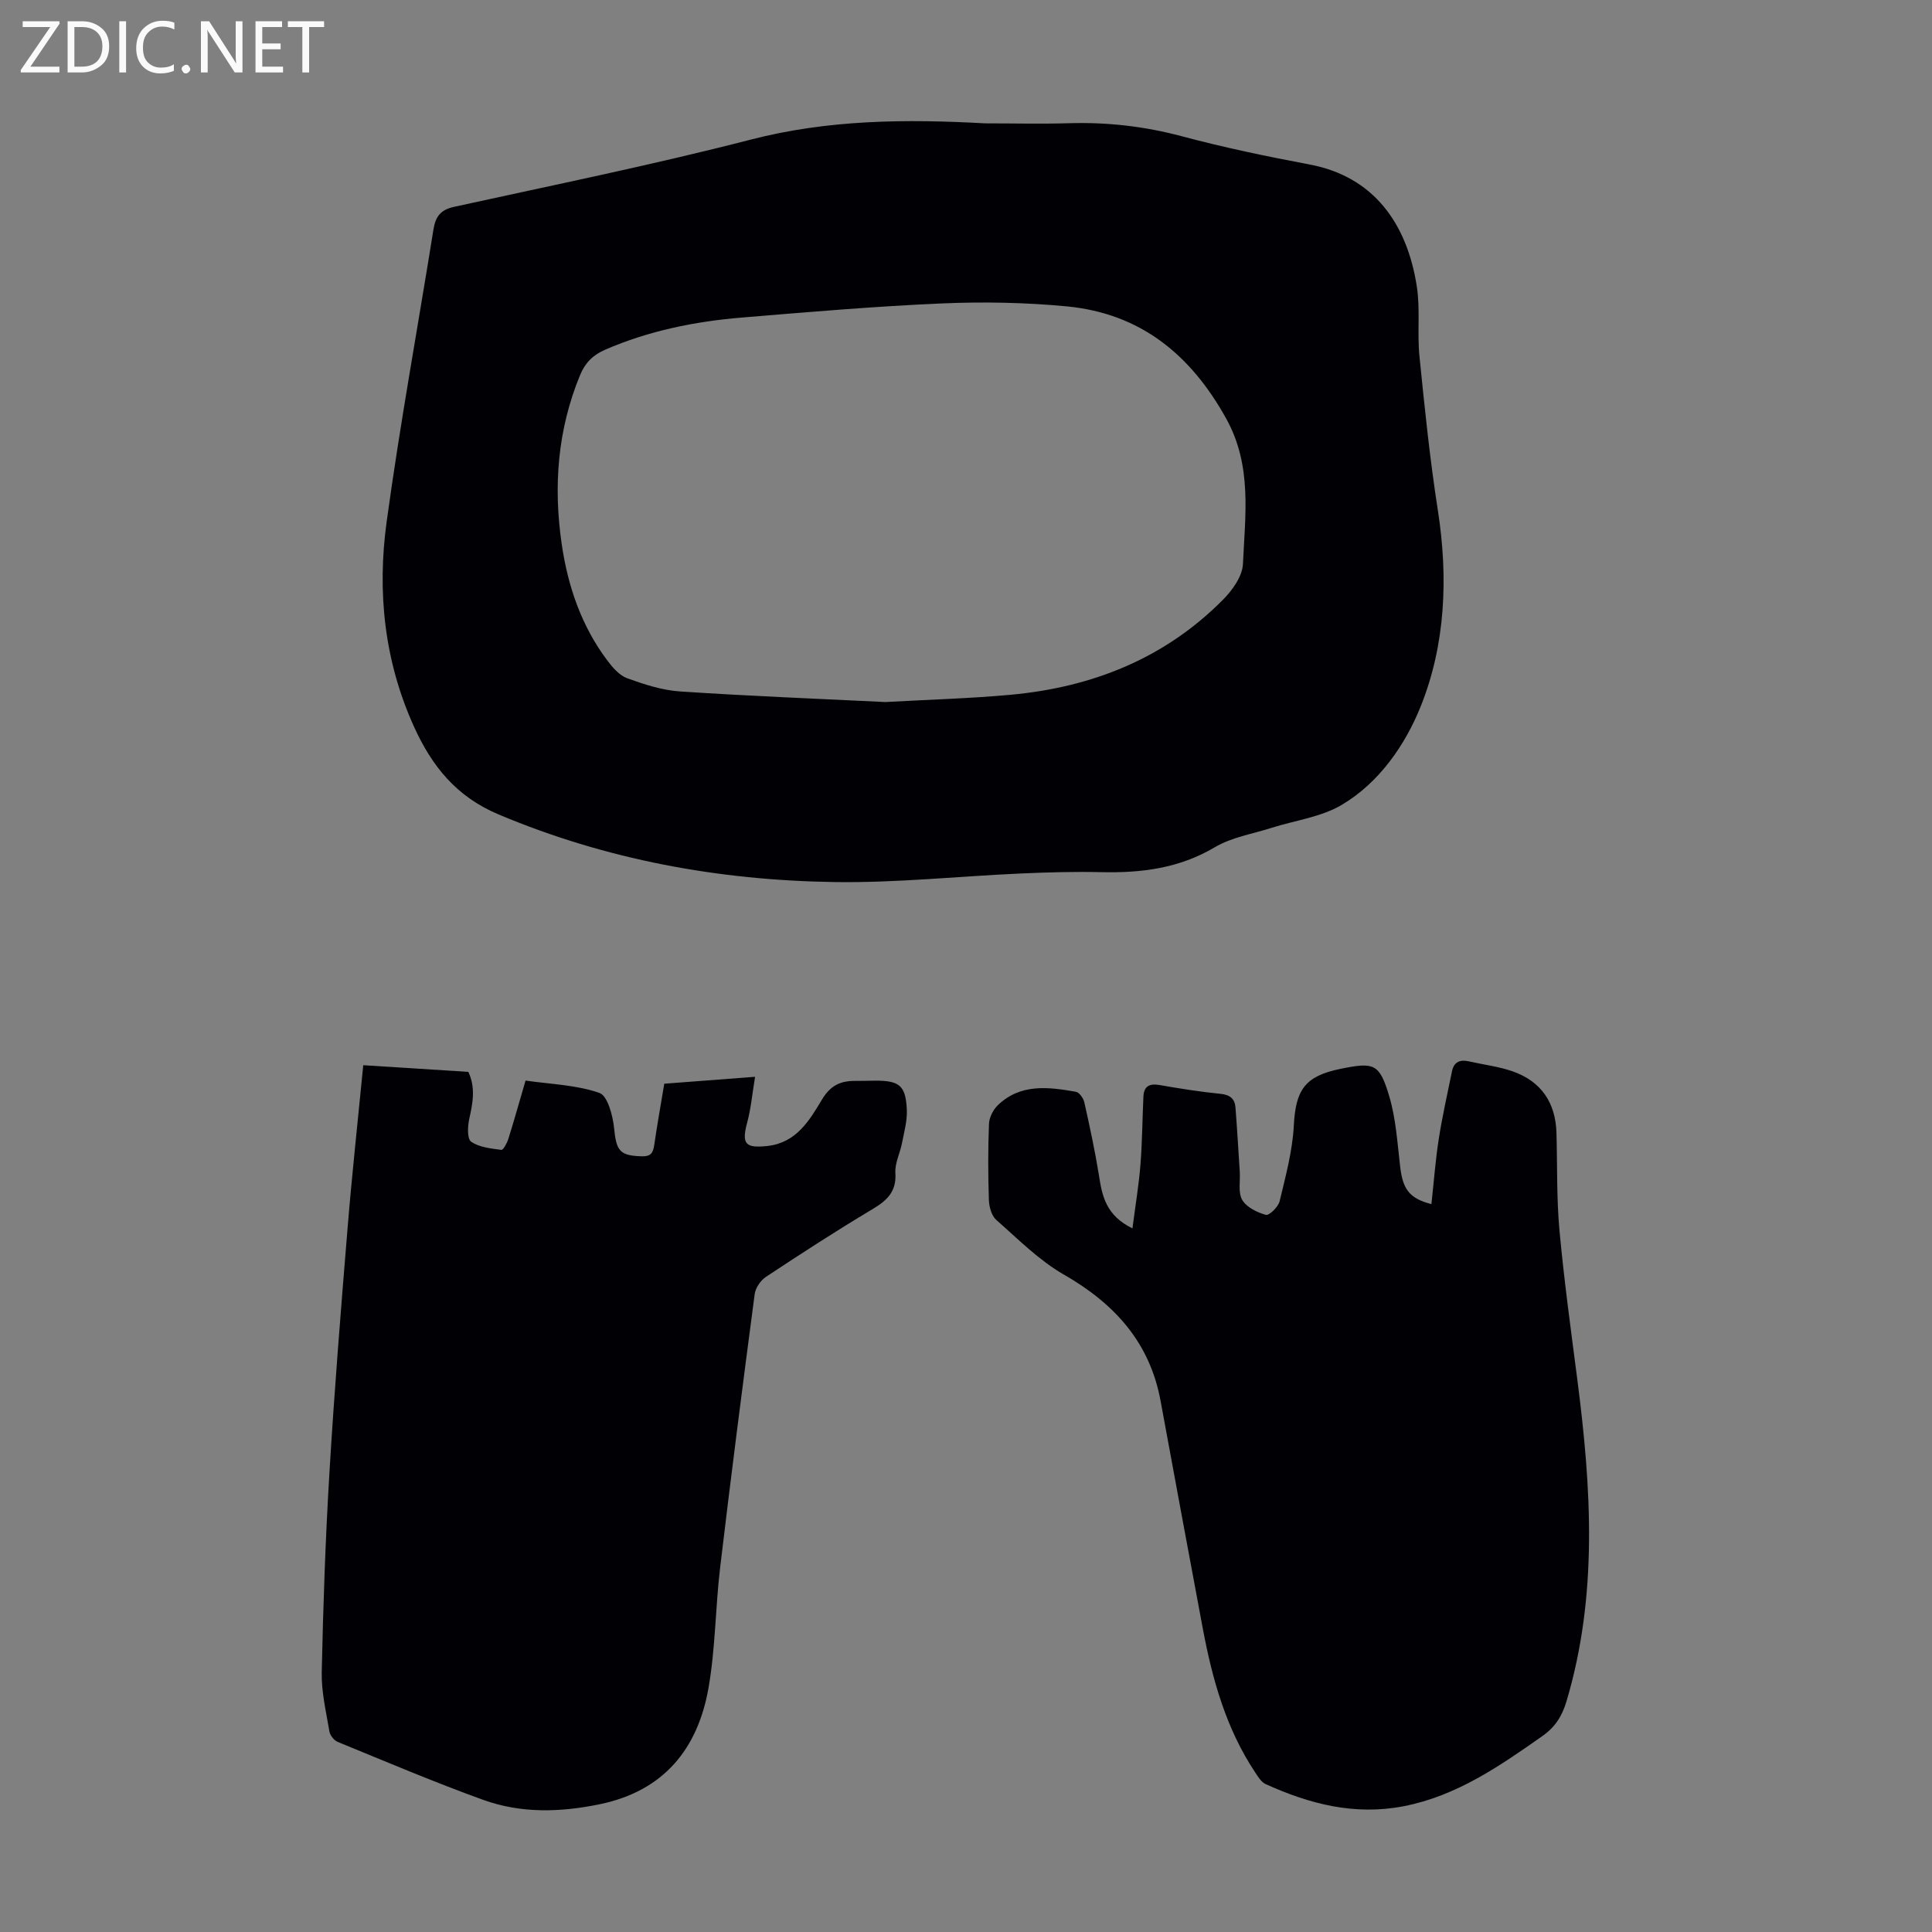 <svg enable-background="new 0 0 400 400" viewBox="0 0 400 400" xmlns="http://www.w3.org/2000/svg"><rect x="0" y="0" width="400" height="400" fill="#808080" stroke="none"/><g fill="#fafafb"><path d="m12.4 4.8-6.1 9h6v1.2h-8v-.5l6.1-8.9h-5.7v-1.2h7.6v.4z"/><path d="m14 15v-10.6h3c1.6 0 2.9.5 4 1.4s1.6 2.2 1.6 3.8-.5 3-1.6 3.9-2.4 1.5-4 1.5zm1.4-9.4v8.2h1.6c1.3 0 2.4-.4 3.1-1.1s1.1-1.8 1.1-3.1-.4-2.3-1.2-3-1.8-1-3.1-1z"/><path d="m26.1 4.4v10.6h-1.4v-10.6z"/><path d="m36.1 14.6c-.8.4-1.8.6-2.9.6-1.5 0-2.7-.5-3.6-1.4s-1.4-2.2-1.4-3.8c0-1.7.5-3.1 1.5-4.1s2.3-1.6 3.9-1.6c1 0 1.8.1 2.5.4v1.4c-.8-.4-1.6-.6-2.5-.6-1.2 0-2.1.4-2.9 1.2s-1.1 1.8-1.1 3.2c0 1.3.3 2.3 1 3s1.6 1.1 2.7 1.1c1 0 2-.2 2.7-.7v1.3z"/><path d="m37.6 14.3c0-.2.1-.5.3-.6s.4-.3.6-.3c.3 0 .5.1.6.3s.3.4.3.6-.1.4-.3.6-.4.3-.6.3c-.3 0-.5-.1-.6-.3s-.3-.4-.3-.6z"/><path d="m50.2 15h-1.6l-5.3-8.2c-.2-.2-.3-.5-.4-.7 0 .2.1.7.1 1.5v7.4h-1.4v-10.6h1.7l5.2 8.1c.2.4.4.6.4.7 0-.3-.1-.8-.1-1.5v-7.3h1.4z"/><path d="m58.6 15h-5.7v-10.6h5.5v1.2h-4.1v3.4h3.8v1.2h-3.8v3.6h4.3z"/><path d="m67.1 5.6h-3.1v9.4h-1.4v-9.4h-3v-1.2h7.5z"/></g><path d="m203.96 25.54c5.82 0 11.64.14 17.45-.03 7.88-.23 15.54.64 23.2 2.68 8.73 2.33 17.61 4.19 26.5 5.86 13.3 2.49 20.22 12.24 22.23 25.28.73 4.72.06 9.63.54 14.4 1.07 10.66 2.16 21.33 3.81 31.91 2.17 13.91 1.59 27.82-3.56 40.64-3.17 7.88-8.54 15.75-16.35 20.37-4.3 2.54-9.71 3.21-14.6 4.77-3.93 1.25-8.21 1.94-11.68 4-7.36 4.36-15.18 5.34-23.45 5.15-5.59-.13-11.19.03-16.77.28-12.84.57-25.68 1.96-38.49 1.77-23.98-.35-47.26-4.61-69.57-14-8.79-3.7-13.83-10.05-17.53-18.22-6.14-13.57-7.63-27.89-5.64-42.37 2.77-20.25 6.47-40.38 9.7-60.57.42-2.59 1.45-4.02 4.23-4.63 20.51-4.5 41.1-8.68 61.43-13.92 16.06-4.16 32.22-4.28 48.55-3.37zm-20.63 119.81c9.12-.51 17.51-.74 25.85-1.5 16.9-1.54 31.96-7.5 44.06-19.72 1.94-1.96 3.99-4.84 4.1-7.38.45-10.13 1.94-20.3-3.45-30.05-7.36-13.3-17.78-21.81-33.03-23.27-8.55-.81-17.23-.98-25.82-.61-13.85.6-27.67 1.78-41.49 2.93-9.73.81-19.24 2.74-28.28 6.66-2.53 1.1-4.13 2.72-5.18 5.27-4.65 11.29-5.54 22.96-3.8 34.93 1.28 8.77 4.07 16.96 9.43 24.11 1.1 1.47 2.5 3.11 4.12 3.7 3.54 1.28 7.28 2.5 11 2.74 14.39.96 28.8 1.52 42.49 2.19z" fill="#010105"/><path d="m75.21 220.54c7.34.46 14.45.91 21.75 1.38 1.53 3.22.94 6.41.2 9.71-.35 1.55-.46 4.16.39 4.75 1.69 1.17 4.1 1.4 6.25 1.69.39.05 1.18-1.41 1.45-2.28 1.23-3.92 2.33-7.88 3.56-12.07 5.26.76 10.53.9 15.28 2.55 1.71.59 2.8 4.73 3.06 7.37.46 4.62 1.15 5.64 5.74 5.76 1.78.05 2.31-.64 2.55-2.25.6-4.19 1.36-8.35 2.09-12.78 6.06-.46 11.93-.91 18.8-1.43-.58 3.51-.85 6.55-1.63 9.46-1.2 4.45-.4 5.37 4.21 4.86 5.98-.67 8.69-5.31 11.26-9.59 1.82-3.04 3.94-3.92 7.03-3.88 1.34.02 2.68-.05 4.03-.05 5-.01 6.29 1.01 6.52 6.02.1 2.28-.56 4.62-1 6.9-.4 2.08-1.5 4.16-1.37 6.18.25 3.86-1.7 5.69-4.72 7.49-7.49 4.47-14.81 9.22-22.08 14.03-1.1.73-2.16 2.28-2.33 3.57-2.49 18.85-4.91 37.7-7.15 56.58-.99 8.3-.97 16.75-2.41 24.95-2.21 12.62-9.26 21.32-22.44 24.07-8.15 1.7-16.32 1.95-24.16-.87-10.18-3.67-20.16-7.92-30.18-12.02-.76-.31-1.57-1.35-1.71-2.16-.68-4.06-1.67-8.17-1.59-12.24.3-13.87.77-27.74 1.61-41.58 1.01-16.85 2.37-33.67 3.75-50.49.9-11.02 2.11-22.03 3.24-33.63z" fill="#010105"/><path d="m234.46 254.32c.63-4.88 1.33-9.03 1.66-13.21.37-4.67.39-9.37.61-14.06.1-2.19 1.27-2.77 3.38-2.4 4.19.73 8.39 1.4 12.62 1.82 1.95.2 2.92 1.04 3.06 2.81.35 4.42.6 8.86.89 13.29.13 1.99-.38 4.33.51 5.86.89 1.52 3.07 2.59 4.89 3.09.68.19 2.57-1.64 2.85-2.81 1.24-5.17 2.66-10.39 2.94-15.66.38-7.37 2.26-10.24 9.63-11.75 7-1.43 8.1-1.14 10.13 5.67 1.38 4.65 1.68 9.64 2.25 14.5.54 4.68 1.84 6.64 6.48 7.83.5-4.57.83-9.06 1.52-13.49.73-4.7 1.79-9.35 2.74-14.02.39-1.93 1.66-2.46 3.48-2.05 3.04.69 6.19 1.06 9.1 2.08 5.91 2.08 8.88 6.5 9.05 12.77.19 6.71.01 13.46.62 20.13.95 10.33 2.37 20.63 3.7 30.92 2.88 22.32 4.32 44.56-2.24 66.58-.91 3.06-2.34 5.34-4.95 7.18-8.9 6.25-17.76 12.42-28.77 14.56-10.15 1.97-19.5-.46-28.59-4.59-.91-.42-1.58-1.54-2.18-2.46-6-9.03-8.84-19.23-10.81-29.72-2.94-15.7-5.85-31.41-8.74-47.12-2.23-12.15-9.53-20.16-20.03-26.18-5.14-2.95-9.48-7.35-13.99-11.32-.98-.86-1.48-2.7-1.53-4.11-.18-5.26-.19-10.53.02-15.78.05-1.33.86-2.93 1.84-3.87 4.69-4.51 10.46-3.77 16.15-2.77.71.12 1.56 1.34 1.75 2.19 1.12 5 2.2 10.01 3.02 15.06.65 4.32 1.47 8.37 6.94 11.03z" fill="#010105"/></svg>